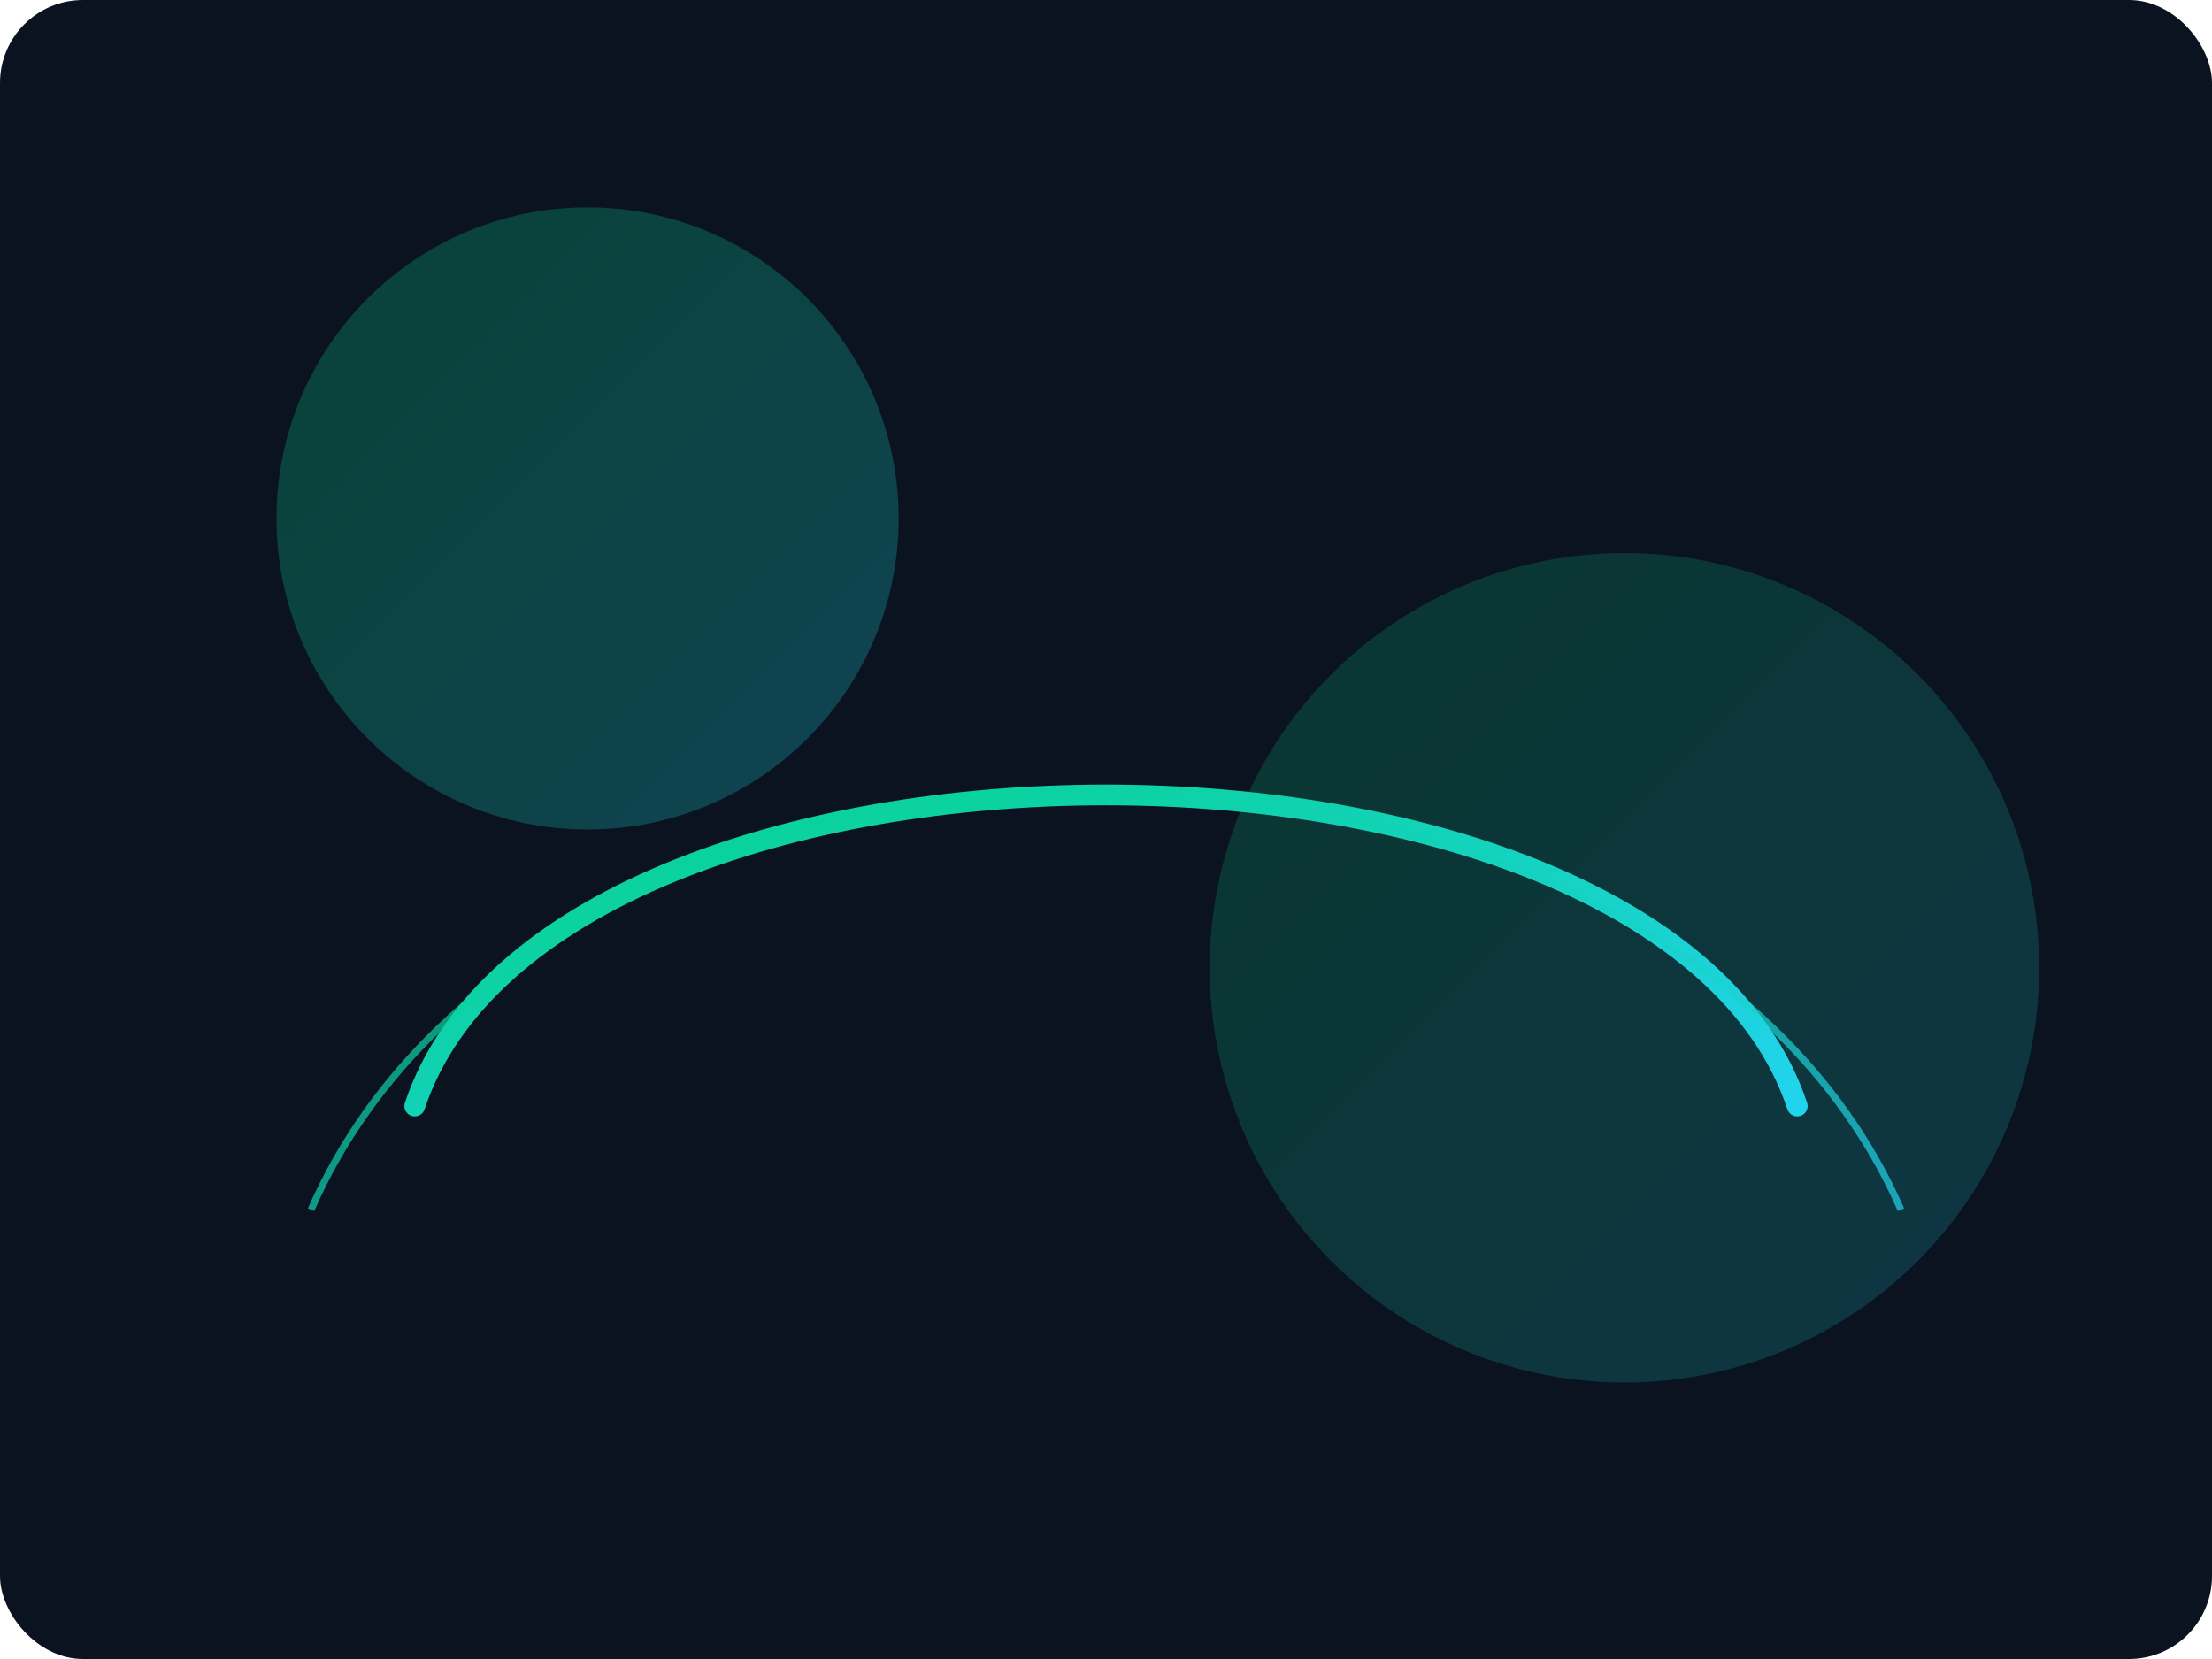 <svg xmlns="http://www.w3.org/2000/svg" viewBox="0 0 640 480">
  <defs>
    <linearGradient id="g" x1="0" x2="1" y1="0" y2="1">
      <stop offset="0%" stop-color="#00d27a"/>
      <stop offset="100%" stop-color="#22d3ee"/>
    </linearGradient>
  </defs>
  <rect width="640" height="480" rx="24" fill="#0b1320"/>
  <circle cx="170" cy="150" r="90" fill="url(#g)" opacity="0.25"/>
  <circle cx="470" cy="280" r="120" fill="url(#g)" opacity="0.18"/>
  <path d="M120 320c40-120 360-120 400 0" fill="none" stroke="url(#g)" stroke-width="6" stroke-linecap="round"/>
  <path d="M90 350c70-160 390-160 460 0" fill="none" stroke="url(#g)" stroke-width="2" opacity="0.7"/>
</svg>

